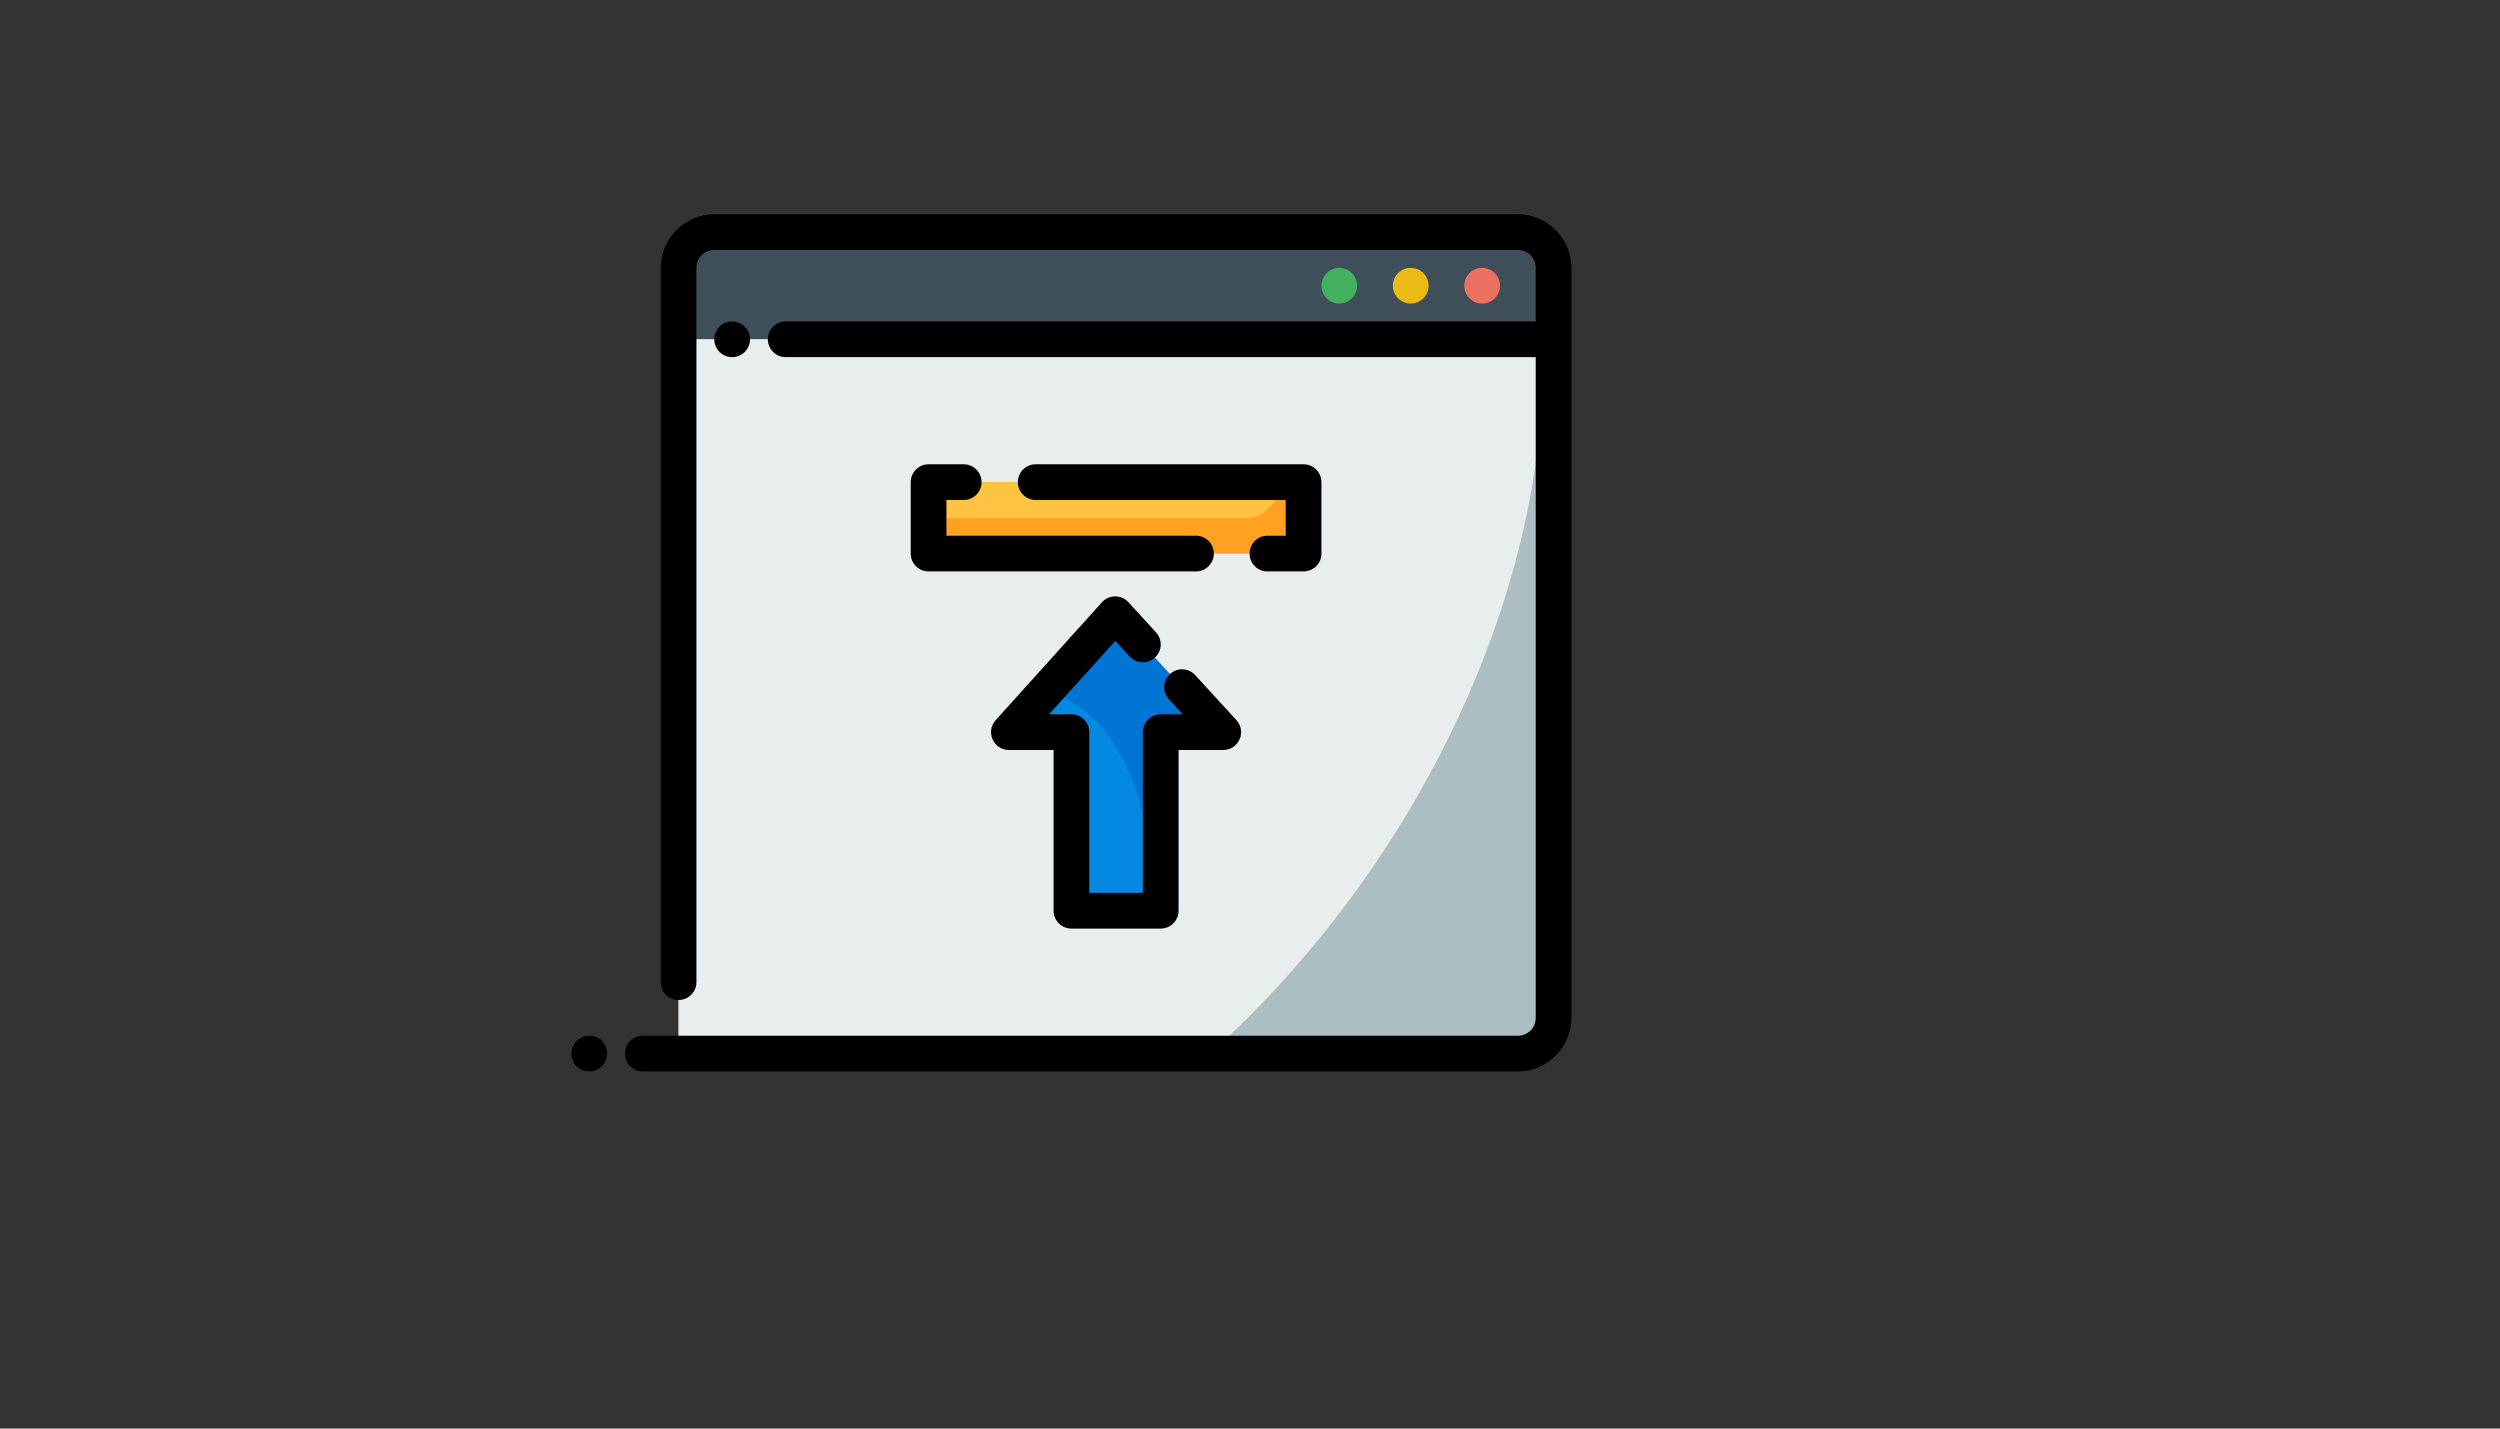 <svg xmlns="http://www.w3.org/2000/svg" version="1.1" xmlns:xlink="http://www.w3.org/1999/xlink" width="100%" height="100%" id="svgWorkerArea" viewBox="-25 -25 875 500" xmlns:idraw="https://idraw.muisca.co" style="background: white;"><rect x="-25" y="-25" width="875" height="500" fill="#333333" stroke="none"/><defs id="defsdoc"><pattern id="patternBool" x="0" y="0" width="10" height="10" patternUnits="userSpaceOnUse" patternTransform="rotate(35)"><circle cx="5" cy="5" r="4" style="stroke: none;fill: #ff000070;"></circle></pattern></defs><g id="fileImp-538572262" class="cosito"><path id="pathImp-971901928" class="grouped" style="fill:#3e4f59;fill-opacity:1;fill-rule:evenodd;stroke-width:2;stroke-linecap:round;stroke-linejoin:round;stroke-miterlimit:4.1" d="M212.5 56.25C212.5 56.25 518.75 56.25 518.75 56.25 518.75 56.25 518.75 93.75 518.75 93.75 518.75 93.75 212.5 93.75 212.5 93.75 212.5 93.75 212.5 56.25 212.5 56.25"></path><path id="pathImp-844272410" class="grouped" style="fill:#acbec2;fill-opacity:1;fill-rule:evenodd;stroke-width:2;stroke-linecap:round;stroke-linejoin:round;stroke-miterlimit:4.1" d="M212.5 93.75C212.5 93.75 518.75 93.75 518.75 93.75 518.75 93.75 518.75 343.75 518.75 343.75 518.75 343.75 212.5 343.75 212.5 343.75 212.5 343.75 212.5 93.75 212.5 93.75"></path><path id="pathImp-6663337" class="grouped" style="fill:#e8edee;fill-opacity:1;fill-rule:evenodd;stroke:none;stroke-width:2;stroke-linecap:round;stroke-linejoin:round;stroke-miterlimit:4.1" d="M212.5 93.75C212.5 93.75 212.5 343.75 212.5 343.75 212.5 343.75 398.559 343.75 398.559 343.75 472.289 277.209 517.851 179.358 514.966 93.75 514.966 93.75 212.5 93.75 212.5 93.75"></path><path id="pathImp-140864013" class="grouped" style="color:#000000;fill:#000000;fill-rule:evenodd;stroke-linecap:round;stroke-linejoin:round;stroke-miterlimit:4.1" d="M225 50C214.719 50 206.25 58.469 206.25 68.75 206.25 68.75 206.25 318.75 206.25 318.75 206.25 322.202 209.048 325 212.5 325 215.952 325 218.75 322.202 218.75 318.75 218.75 318.75 218.75 68.75 218.75 68.75 218.75 65.224 221.474 62.5 225 62.5 225 62.5 506.25 62.5 506.25 62.5 509.776 62.5 512.5 65.224 512.5 68.75 512.5 68.75 512.5 87.5 512.5 87.5 512.5 87.5 250 87.5 250 87.5 246.548 87.5 243.75 90.298 243.75 93.75 243.75 97.202 246.548 100 250 100 250 100 512.5 100 512.5 100 512.5 100 512.5 331.25 512.5 331.25 512.5 334.776 509.776 337.5 506.25 337.5 506.25 337.5 200 337.5 200 337.5 196.548 337.5 193.75 340.298 193.75 343.75 193.75 347.202 196.548 350 200 350 200 350 506.25 350 506.25 350 516.531 350 525 341.531 525 331.25 525 243.75 525 156.25 525 68.75 525 58.469 516.531 50 506.25 50 506.25 50 225 50 225 50"></path><path id="pathImp-374055919" class="grouped" style="color:#000000;fill:#ed7161;fill-opacity:1;fill-rule:evenodd;stroke-linecap:round;stroke-linejoin:round;stroke-miterlimit:4.1;-inkscape-stroke:none" d="M493.75 68.75C490.298 68.75 487.5 71.548 487.5 75 487.5 78.452 490.298 81.25 493.75 81.25 497.202 81.25 500 78.452 500 75 500 71.548 497.202 68.75 493.75 68.75 493.75 68.75 493.75 68.75 493.75 68.75"></path><path id="pathImp-934397528" class="grouped" style="color:#000000;fill:#ecba16;fill-opacity:1;fill-rule:evenodd;stroke-linecap:round;stroke-linejoin:round;stroke-miterlimit:4.1;-inkscape-stroke:none" d="M468.75 68.75C465.298 68.75 462.5 71.548 462.5 75 462.5 78.452 465.298 81.25 468.75 81.25 472.202 81.25 475 78.452 475 75 475 71.548 472.202 68.75 468.75 68.75 468.75 68.75 468.75 68.75 468.75 68.75"></path><path id="pathImp-247029609" class="grouped" style="color:#000000;fill:#42b05c;fill-opacity:1;fill-rule:evenodd;stroke-linecap:round;stroke-linejoin:round;stroke-miterlimit:4.1;-inkscape-stroke:none" d="M443.75 68.75C440.298 68.75 437.5 71.548 437.5 75 437.5 78.452 440.298 81.25 443.75 81.25 447.202 81.25 450 78.452 450 75 450 71.548 447.202 68.75 443.75 68.75 443.75 68.75 443.75 68.75 443.75 68.75"></path><path id="pathImp-600016389" class="grouped" style="color:#000000;fill:#000000;fill-rule:evenodd;stroke-linecap:round;stroke-linejoin:round;stroke-miterlimit:4.1;-inkscape-stroke:none" d="M181.25 337.5C177.798 337.5 175 340.298 175 343.75 175 347.202 177.798 350 181.25 350 184.702 350 187.5 347.202 187.5 343.75 187.5 340.298 184.702 337.5 181.25 337.5 181.25 337.5 181.25 337.5 181.25 337.5"></path><path id="pathImp-146411718" class="grouped" style="color:#000000;fill:#000000;fill-rule:evenodd;stroke-linecap:round;stroke-linejoin:round;stroke-miterlimit:4.1;-inkscape-stroke:none" d="M231.25 87.5C227.798 87.5 225 90.298 225 93.75 225 97.202 227.798 100 231.25 100 234.702 100 237.5 97.202 237.5 93.75 237.5 90.298 234.702 87.5 231.25 87.5 231.25 87.5 231.25 87.5 231.25 87.5"></path><path id="pathImp-588798065" class="grouped" style="fill:#ffa221;fill-opacity:1;fill-rule:evenodd;stroke:none;stroke-width:2;stroke-linecap:round;stroke-linejoin:round;stroke-miterlimit:4.1" d="M300 143.75C300 143.75 431.249 143.75 431.249 143.75 431.249 143.75 431.249 168.75 431.249 168.75 431.249 168.75 300 168.75 300 168.75 300 168.75 300 143.75 300 143.75"></path><path id="pathImp-546203043" class="grouped" style="fill:#ffc343;fill-opacity:1;fill-rule:evenodd;stroke:none;stroke-width:2;stroke-linecap:round;stroke-linejoin:round;stroke-miterlimit:4.1" d="M300 143.75C300 143.75 300 155.664 300 155.664 301.259 156.114 302.582 156.357 303.919 156.384 303.919 156.384 410.461 156.384 410.461 156.384 417.284 156.385 422.816 150.854 422.815 144.031 422.815 144.031 422.815 143.75 422.815 143.75 422.815 143.75 300 143.75 300 143.75"></path><path id="pathImp-782074908" class="grouped" style="fill:#0075d3;fill-opacity:1;fill-rule:evenodd;stroke:none;stroke-width:2;stroke-linecap:round;stroke-linejoin:round;stroke-miterlimit:4.1" d="M365.324 189.994C365.324 189.994 328.124 231.25 328.124 231.25 328.124 231.25 349.999 231.25 349.999 231.25 349.999 231.25 349.999 293.75 349.999 293.75 349.999 293.75 381.249 293.75 381.249 293.75 381.249 293.75 381.249 231.25 381.249 231.25 381.249 231.25 403.124 231.25 403.124 231.25 403.124 231.25 365.324 189.994 365.324 189.994"></path><path id="pathImp-15918407" class="grouped" style="fill:#0588e2;fill-opacity:1;fill-rule:evenodd;stroke:none;stroke-width:2;stroke-linecap:round;stroke-linejoin:round;stroke-miterlimit:4.1" d="M340.698 217.297C340.698 217.298 328.125 231.25 328.125 231.25 328.125 231.25 350 231.25 350 231.25 350 231.25 350 293.75 350 293.75 350 293.75 377.222 293.75 377.222 293.75 377.539 290.475 377.706 287.166 377.723 283.85 377.718 249.489 361.714 220.721 340.698 217.297 340.698 217.298 340.698 217.298 340.698 217.297"></path><path id="pathImp-900670309" class="grouped" style="color:#000000;fill:#000000;fill-rule:evenodd;stroke-linecap:round;stroke-linejoin:round;stroke-miterlimit:4.1;-inkscape-stroke:none" d="M365.296 183.74C363.536 183.746 361.86 184.497 360.681 185.803 360.681 185.803 323.486 227.063 323.486 227.063 319.861 231.083 322.712 237.498 328.125 237.5 328.125 237.5 343.75 237.5 343.75 237.5 343.75 256.25 343.75 275 343.75 293.75 343.751 297.201 346.549 299.999 350 300 350 300 381.25 300 381.25 300 384.701 299.999 387.499 297.201 387.5 293.75 387.5 293.75 387.5 237.5 387.5 237.5 387.5 237.5 403.125 237.5 403.125 237.5 408.56 237.494 411.399 231.034 407.727 227.026 407.727 227.026 393.322 211.291 393.322 211.292 390.988 208.744 387.029 208.574 384.485 210.913 381.945 213.246 381.776 217.196 384.106 219.738 384.106 219.738 388.928 225 388.928 225 388.928 225 381.25 225 381.25 225 377.799 225.001 375.001 227.799 375 231.25 375 231.25 375 287.5 375 287.5 375 287.5 356.25 287.5 356.25 287.5 356.25 268.75 356.25 250 356.25 231.25 356.249 227.799 353.451 225.001 350 225 350 225 342.175 225 342.175 225 342.175 225 365.369 199.292 365.369 199.292 365.369 199.292 370.398 204.785 370.398 204.785 372.732 207.325 376.681 207.494 379.224 205.163 381.767 202.833 381.942 198.883 379.614 196.338 379.614 196.338 369.934 185.766 369.934 185.766 368.743 184.467 367.058 183.731 365.296 183.74 365.296 183.74 365.296 183.74 365.296 183.74"></path><path id="pathImp-969007027" class="grouped" style="color:#000000;fill:#000000;fill-rule:evenodd;stroke-linecap:round;stroke-linejoin:round;stroke-miterlimit:4.1;-inkscape-stroke:none" d="M300 137.5C296.548 137.501 293.751 140.298 293.75 143.75 293.75 143.75 293.75 168.75 293.75 168.75 293.751 172.202 296.548 174.999 300 175 300 175 393.591 175 393.591 175 397.043 175 399.841 172.202 399.841 168.75 399.841 165.298 397.043 162.5 393.591 162.5 393.591 162.5 306.25 162.5 306.25 162.5 306.25 162.5 306.25 150 306.25 150 306.25 150 312.293 150 312.293 150 315.744 150 318.543 147.202 318.543 143.75 318.543 140.298 315.744 137.5 312.293 137.5 312.293 137.5 300 137.5 300 137.5M337.5 137.5C334.048 137.5 331.25 140.298 331.25 143.75 331.25 147.202 334.048 150 337.5 150 337.5 150 425 150 425 150 425 150 425 162.5 425 162.5 425 162.5 418.604 162.5 418.604 162.5 415.152 162.5 412.354 165.298 412.354 168.75 412.354 172.202 415.152 175 418.604 175 418.604 175 431.25 175 431.25 175 434.702 174.999 437.499 172.202 437.5 168.75 437.5 168.75 437.5 143.75 437.5 143.75 437.499 140.298 434.702 137.501 431.25 137.5 431.25 137.5 337.5 137.5 337.5 137.5"></path></g></svg>